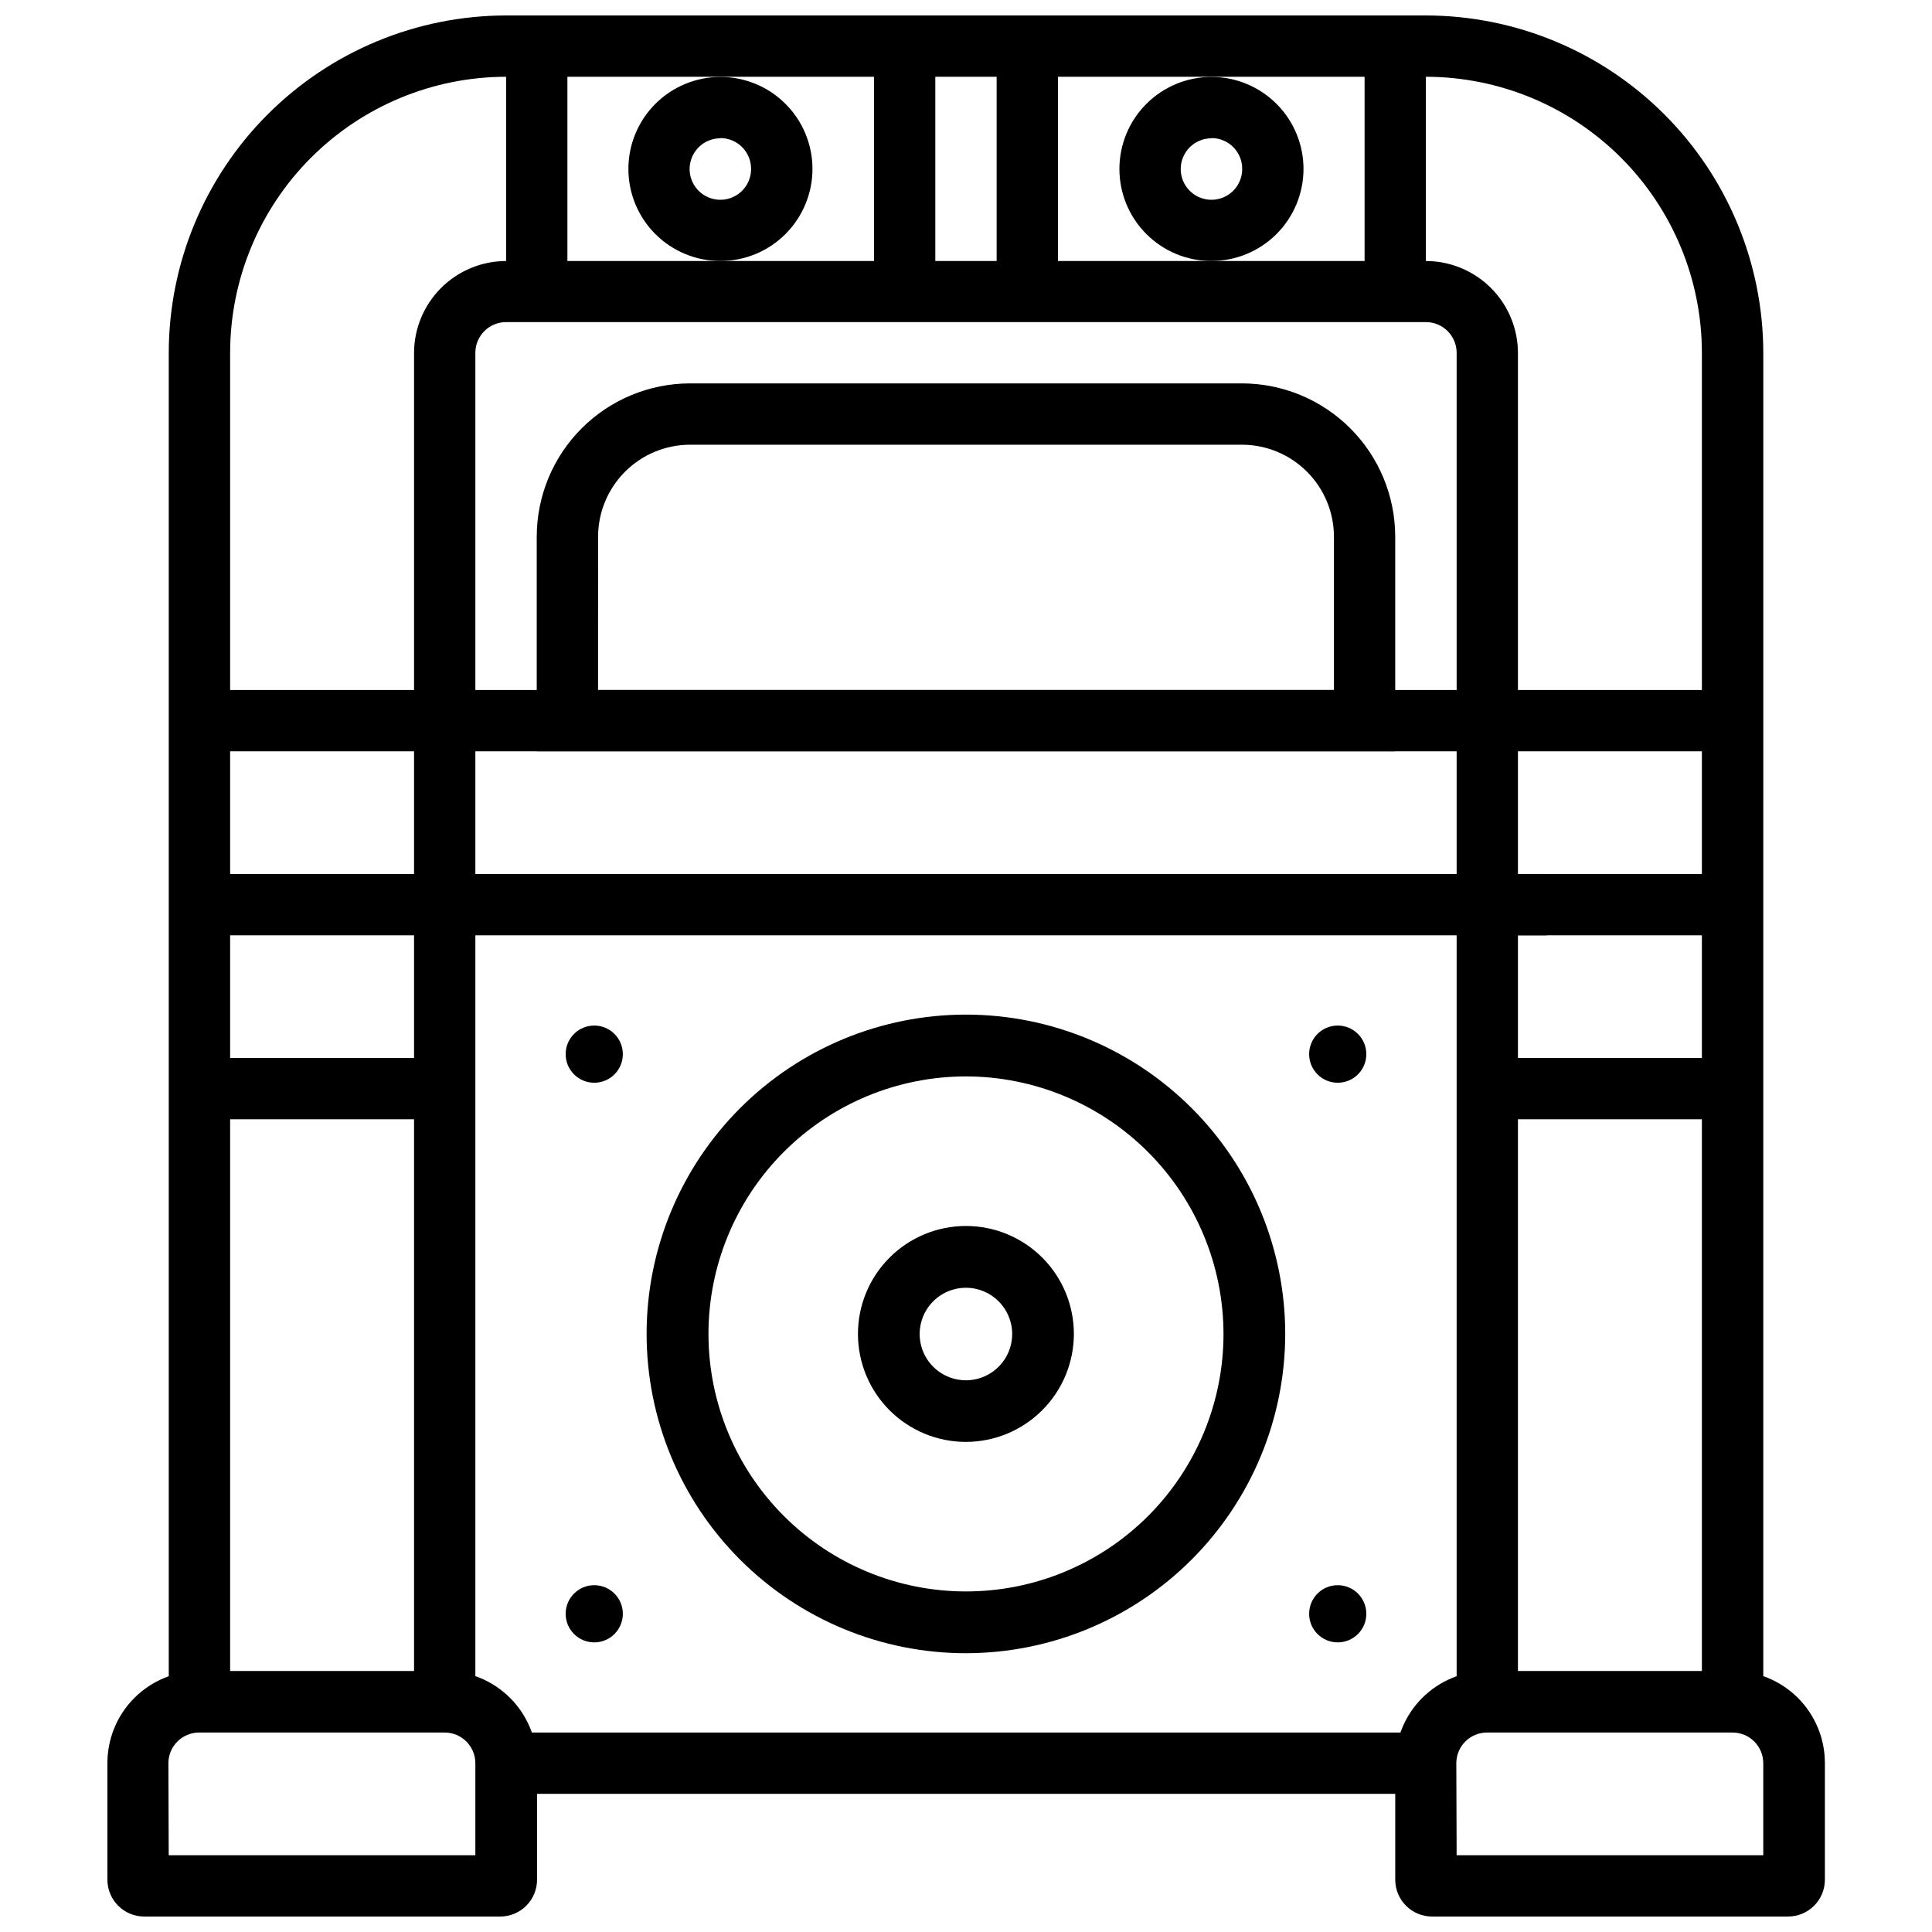 <?xml version="1.0" encoding="UTF-8"?>
<!-- Uploaded to: SVG Repo, www.svgrepo.com, Generator: SVG Repo Mixer Tools -->
<svg width="800px" height="800px" version="1.1" viewBox="144 144 512 512" xmlns="http://www.w3.org/2000/svg">
 <defs>
  <clipPath id="c">
   <path d="m513 586h115v65.902h-115z"/>
  </clipPath>
  <clipPath id="b">
   <path d="m172 586h115v65.902h-115z"/>
  </clipPath>
  <clipPath id="a">
   <path d="m188 148.09h424v447.91h-424z"/>
  </clipPath>
 </defs>
 <g clip-path="url(#c)">
  <path d="m617.77 651.9h-94.254c-5.383 0-9.75-4.356-9.762-9.738v-30.879c-0.016-6.481 2.547-12.703 7.121-17.289 4.578-4.59 10.793-7.168 17.273-7.168h65.074c6.469 0 12.672 2.57 17.25 7.144 4.574 4.574 7.144 10.777 7.144 17.246v30.883c0.008 2.609-1.027 5.117-2.875 6.957-1.852 1.844-4.363 2.867-6.973 2.844zm-87.746-16.246h81.262v-24.371c0-2.16-0.859-4.234-2.387-5.762-1.527-1.527-3.598-2.383-5.758-2.383h-65.078c-4.488 0.008-8.125 3.652-8.125 8.145z"/>
 </g>
 <g clip-path="url(#b)">
  <path d="m276.48 651.9h-94.254c-5.383 0-9.75-4.356-9.762-9.738v-30.879c-0.016-6.481 2.547-12.703 7.121-17.289 4.578-4.59 10.793-7.168 17.273-7.168h65.074c6.469 0 12.676 2.57 17.25 7.144 4.574 4.574 7.144 10.777 7.144 17.246v30.883c0.008 2.609-1.023 5.117-2.875 6.957-1.852 1.844-4.359 2.867-6.973 2.844zm-87.77-16.246h81.262v-24.371c0-4.492-3.633-8.137-8.121-8.145h-65.078c-4.496 0-8.145 3.644-8.145 8.145z"/>
 </g>
 <path d="m546.27 595.02h-16.246v-357.54c-0.012-4.488-3.656-8.121-8.145-8.121h-243.76c-4.488 0-8.133 3.633-8.145 8.121v357.54h-16.246v-357.54c0.027-6.453 2.609-12.633 7.18-17.188 4.57-4.555 10.758-7.113 17.211-7.121h243.76c6.465 0.008 12.66 2.574 17.234 7.144s7.148 10.766 7.156 17.227z"/>
 <g clip-path="url(#a)">
  <path d="m611.29 595.02h-16.27v-357.54c-0.016-19.391-7.727-37.984-21.441-51.695-13.711-13.711-32.305-21.422-51.695-21.441h-243.76c-19.391 0.02-37.984 7.731-51.695 21.441s-21.422 32.305-21.441 51.695v357.54h-16.266v-357.54c0.031-23.699 9.461-46.418 26.223-63.172 16.762-16.758 39.48-26.184 63.18-26.211h243.76c23.699 0.027 46.422 9.453 63.18 26.211 16.762 16.754 26.191 39.473 26.227 63.172z"/>
 </g>
 <path d="m505.63 156.22h16.246v65.012h-16.246z"/>
 <path d="m408.12 156.22h16.246v65.012h-16.246z"/>
 <path d="m465.07 213.17c-6.473 0.008-12.68-2.559-17.258-7.133-4.578-4.57-7.152-10.773-7.156-17.246-0.004-6.469 2.562-12.676 7.137-17.254s10.777-7.148 17.25-7.152c6.469 0 12.676 2.566 17.25 7.144 4.578 4.574 7.148 10.777 7.148 17.25-0.004 6.465-2.574 12.66-7.144 17.234-4.566 4.57-10.762 7.144-17.227 7.156zm0-32.516c-3.297-0.008-6.277 1.973-7.543 5.019-1.266 3.043-0.57 6.551 1.762 8.887 2.332 2.332 5.84 3.027 8.887 1.758 3.047-1.266 5.027-4.242 5.019-7.539 0.016-2.168-0.832-4.25-2.359-5.785-1.523-1.539-3.602-2.402-5.766-2.402z"/>
 <path d="m375.62 156.22h16.246v65.012h-16.246z"/>
 <path d="m278.12 156.22h16.246v65.012h-16.246z"/>
 <path d="m334.92 213.17c-6.469 0-12.672-2.57-17.246-7.144-4.574-4.574-7.144-10.777-7.144-17.246s2.57-12.676 7.144-17.25c4.574-4.574 10.777-7.144 17.246-7.144s12.676 2.57 17.25 7.144c4.574 4.574 7.144 10.781 7.144 17.25-0.008 6.465-2.578 12.668-7.152 17.242-4.57 4.574-10.773 7.144-17.242 7.148zm0-32.516c-3.297-0.008-6.273 1.973-7.539 5.019-1.27 3.043-0.57 6.551 1.762 8.887 2.332 2.332 5.84 3.027 8.883 1.758 3.047-1.266 5.027-4.242 5.019-7.539 0.012-2.164-0.84-4.242-2.363-5.781-1.523-1.535-3.598-2.402-5.762-2.406z"/>
 <path d="m513.75 343.11h-227.51v-56.867c0.008-10.773 4.285-21.105 11.902-28.723 7.617-7.621 17.945-11.906 28.719-11.918h146.27c10.77 0.012 21.102 4.297 28.715 11.918 7.617 7.617 11.898 17.949 11.902 28.723zm-211.26-16.246h195.02v-40.621c-0.008-6.465-2.574-12.66-7.144-17.234-4.57-4.574-10.766-7.148-17.227-7.156h-146.27c-6.465 0.008-12.66 2.582-17.23 7.156-4.566 4.574-7.137 10.77-7.141 17.234z"/>
 <path d="m196.86 375.62h357.12v16.246h-357.12z"/>
 <path d="m196.86 326.86h406.3v16.246h-406.3z"/>
 <path d="m196.86 424.37h66.543v16.246h-66.543z"/>
 <path d="m537.37 375.62h66.543v16.246h-66.543z"/>
 <path d="m537.37 424.37h66.543v16.246h-66.543z"/>
 <path d="m278.12 603.14h243.78v16.246h-243.78z"/>
 <path d="m400 526.12c-7.594 0.008-14.875-3.004-20.246-8.367-5.367-5.367-8.387-12.645-8.387-20.238-0.004-7.59 3.012-14.871 8.379-20.238 5.367-5.367 12.648-8.379 20.238-8.379s14.871 3.019 20.234 8.391c5.367 5.371 8.375 12.652 8.371 20.242-0.016 7.578-3.035 14.84-8.395 20.199-5.356 5.359-12.617 8.375-20.195 8.391zm0-40.852v0.004c-4.961-0.008-9.438 2.973-11.344 7.551-1.902 4.582-0.859 9.859 2.644 13.367 3.504 3.512 8.781 4.566 13.363 2.668 4.582-1.895 7.574-6.367 7.574-11.328 0-6.762-5.477-12.246-12.238-12.258z"/>
 <path d="m400 582.12c-22.445 0.008-43.973-8.906-59.848-24.773-15.875-15.867-24.793-37.395-24.793-59.84-0.004-22.441 8.914-43.969 24.785-59.84 15.871-15.871 37.395-24.785 59.84-24.785 22.445 0.004 43.969 8.922 59.836 24.797 15.871 15.871 24.781 37.398 24.777 59.844-0.027 22.43-8.949 43.93-24.809 59.789-15.859 15.859-37.363 24.781-59.789 24.809zm0-152.86c-18.102 0-35.457 7.188-48.254 19.984-12.801 12.797-19.992 30.156-19.992 48.254-0.004 18.098 7.184 35.457 19.98 48.258 12.797 12.797 30.152 19.992 48.25 19.992 18.098 0.004 35.457-7.18 48.258-19.973 12.801-12.797 19.996-30.152 20-48.25-0.02-18.094-7.219-35.441-20.012-48.238-12.793-12.797-30.137-20-48.23-20.027z"/>
 <path d="m309.06 423.36c0 4.184-3.394 7.578-7.578 7.578-4.188 0-7.578-3.394-7.578-7.578 0-4.188 3.391-7.578 7.578-7.578 4.184 0 7.578 3.391 7.578 7.578"/>
 <path d="m506.09 423.36c0 4.184-3.394 7.578-7.578 7.578-4.188 0-7.578-3.394-7.578-7.578 0-4.188 3.391-7.578 7.578-7.578 4.184 0 7.578 3.391 7.578 7.578"/>
 <path d="m309.06 571.67c0 4.184-3.394 7.578-7.578 7.578-4.188 0-7.578-3.394-7.578-7.578 0-4.188 3.391-7.578 7.578-7.578 4.184 0 7.578 3.391 7.578 7.578"/>
 <path d="m506.09 571.67c0 4.184-3.394 7.578-7.578 7.578-4.188 0-7.578-3.394-7.578-7.578 0-4.188 3.391-7.578 7.578-7.578 4.184 0 7.578 3.391 7.578 7.578"/>
</svg>